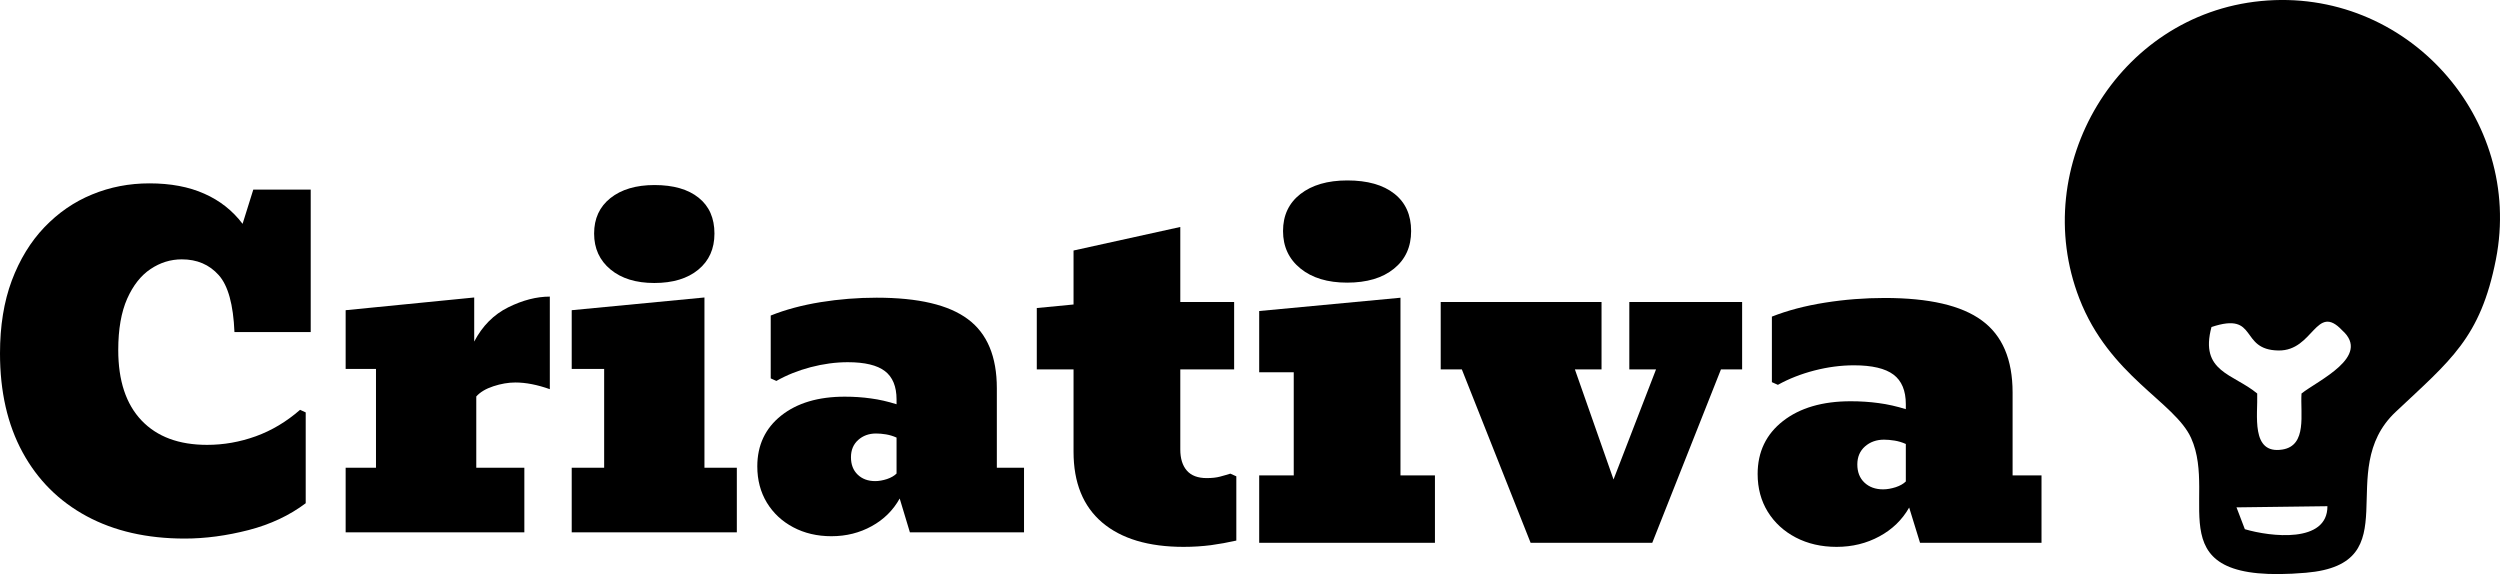 <?xml version="1.0" encoding="UTF-8"?>
<!DOCTYPE svg PUBLIC "-//W3C//DTD SVG 1.1//EN" "http://www.w3.org/Graphics/SVG/1.1/DTD/svg11.dtd">
<!-- Creator: CorelDRAW -->
<svg xmlns="http://www.w3.org/2000/svg" xml:space="preserve" width="100%" height="100%" version="1.1" style="shape-rendering:geometricPrecision; text-rendering:geometricPrecision; image-rendering:optimizeQuality; fill-rule:evenodd; clip-rule:evenodd"
viewBox="0 0 1270 291.64"
 xmlns:xlink="http://www.w3.org/1999/xlink"
 xmlns:xodm="http://www.corel.com/coreldraw/odm/2003">
 <defs>
  <style type="text/css">
   <![CDATA[
    .fil0 {fill:black;fill-rule:nonzero}
   ]]>
  </style>
 </defs>
 <g id="Camada_x0020_1">
  <g id="_2069378888736">
   <path class="fil0" d="M422.4 272.4c-7.29,0 -13.77,-1.53 -19.46,-4.56 -5.69,-3.02 -10.15,-7.2 -13.38,-12.5 -3.22,-5.34 -4.85,-11.46 -4.85,-18.41 0,-10.78 4.06,-19.37 12.11,-25.79 8.08,-6.42 18.84,-9.63 32.29,-9.63 4.67,0 9.13,0.3 13.36,0.9 4.25,0.56 8.55,1.56 12.98,2.95l0 -2.43c0,-6.61 -2,-11.42 -5.91,-14.41 -3.91,-2.99 -10.22,-4.52 -18.84,-4.52 -6.24,0 -12.54,0.87 -18.92,2.54 -6.34,1.68 -12.14,3.99 -17.39,6.98l-2.87 -1.3 0 -31.92c7.43,-2.99 15.88,-5.26 25.33,-6.8 9.43,-1.52 18.96,-2.27 28.49,-2.27 21.16,0 36.63,3.62 46.38,10.94 9.78,7.27 14.67,18.96 14.67,35.09l0 40.35 13.81 0 0 32.81 -57.98 0 -5.18 -17.17c-3.33,5.97 -8.08,10.68 -14.21,14.04 -6.12,3.39 -12.93,5.11 -20.43,5.11zm22.21 -28c1.89,0 3.92,-0.37 5.98,-1.04 2.1,-0.71 3.7,-1.65 4.86,-2.8l0 -18.26c-1.78,-0.82 -3.59,-1.34 -5.37,-1.64 -1.81,-0.3 -3.51,-0.44 -5.07,-0.44 -3.59,0 -6.63,1.11 -9.05,3.28 -2.44,2.2 -3.67,5.11 -3.67,8.77 0,3.7 1.12,6.64 3.41,8.84 2.25,2.17 5.21,3.29 8.91,3.29z"/>
   <path class="fil0" d="M1136.14 257.74l46.19 -0.59c0.09,18.98 -28.92,15.54 -41.95,11.68l-4.24 -11.09zm-12.71 -91.61c24.1,-8.06 13.82,11.68 34.1,11.92 17.8,0.21 18.97,-24.43 32.32,-10.22 14.91,13.31 -12.44,25.5 -20.68,32.07 -0.68,10.24 3.03,26.45 -9.73,28.47 -16.23,2.58 -12.39,-17.82 -12.78,-28.47 -12.22,-10.14 -29.37,-10.91 -23.23,-33.77zm144.51 -34.44c14.02,-71.56 -45.32,-138.37 -119.44,-131.16 -72.8,7.09 -118.13,84.02 -92.23,151.03 15.29,39.55 48.48,52.55 56.8,70.93 14.23,31.44 -19.76,75.12 58.32,68.47 53.08,-4.52 13.58,-51.56 45.56,-81.67 27.8,-26.19 43.13,-37.5 50.99,-77.6z"/>
   <path class="fil0" d="M932.99 277.81c-7.75,0 -14.66,-1.6 -20.71,-4.75 -6.06,-3.16 -10.8,-7.53 -14.24,-13.06 -3.43,-5.57 -5.16,-11.96 -5.16,-19.19 0,-11.26 4.31,-20.22 12.88,-26.92 8.6,-6.7 20.06,-10.05 34.37,-10.05 4.97,0 9.71,0.31 14.22,0.93 4.52,0.59 9.11,1.64 13.81,3.08l0 -2.53c0,-6.9 -2.12,-11.92 -6.28,-15.03 -4.17,-3.13 -10.88,-4.71 -20.06,-4.71 -6.63,0 -13.35,0.89 -20.13,2.64 -6.75,1.75 -12.93,4.17 -18.52,7.28l-3.05 -1.36 0 -33.3c7.91,-3.12 16.9,-5.5 26.96,-7.09 10.04,-1.6 20.18,-2.38 30.32,-2.38 22.53,0 39,3.78 49.37,11.42 10.42,7.59 15.63,19.78 15.63,36.61l0 42.11 14.69 0 0 34.23 -61.71 0 -5.52 -17.91c-3.54,6.23 -8.6,11.14 -15.12,14.65 -6.52,3.54 -13.77,5.33 -21.75,5.33zm23.64 -29.22c2.01,0 4.16,-0.39 6.37,-1.09 2.23,-0.74 3.93,-1.71 5.16,-2.92l0 -19.04c-1.89,-0.86 -3.82,-1.41 -5.7,-1.72 -1.93,-0.31 -3.74,-0.47 -5.4,-0.47 -3.82,0 -7.06,1.17 -9.65,3.44 -2.58,2.29 -3.89,5.32 -3.89,9.15 0,3.85 1.19,6.93 3.62,9.22 2.39,2.26 5.56,3.43 9.49,3.43z"/>
   <path class="fil0" d="M332.39 143.76c-9.28,0 -16.7,-2.27 -22.25,-6.87 -5.54,-4.59 -8.33,-10.67 -8.33,-18.25 0,-7.61 2.75,-13.58 8.26,-17.99 5.54,-4.41 13.01,-6.65 22.43,-6.65 9.6,0 17.1,2.17 22.43,6.46 5.36,4.29 8.01,10.38 8.01,18.18 0,7.73 -2.72,13.85 -8.23,18.37 -5.47,4.51 -12.94,6.75 -22.32,6.75z"/>
   <polygon class="fil0" points="290.43,270.42 290.43,237.61 306.91,237.61 306.91,187.41 290.43,187.41 290.43,157.58 357.86,151.12 357.86,237.61 374.31,237.61 374.31,270.42 "/>
   <path class="fil0" d="M175.59 270.42l0 -32.81 15.41 0 0 -50.2 -15.41 0 0 -29.83 65.31 -6.46 0 22.39c4.16,-7.95 9.92,-13.73 17.28,-17.39 7.35,-3.63 14.38,-5.45 21.13,-5.45l0 47.03c-6.39,-2.27 -12.22,-3.4 -17.51,-3.4 -3.55,0 -7.28,0.64 -11.16,1.91 -3.87,1.27 -6.78,3.03 -8.69,5.19l0 36.21 24.42 0 0 32.81 -90.78 0z"/>
   <path class="fil0" d="M93.84 273.59c-19.2,0 -35.8,-3.8 -49.85,-11.38 -14.03,-7.58 -24.9,-18.41 -32.54,-32.48 -7.65,-14.08 -11.45,-30.8 -11.45,-50.21 0,-13.92 1.99,-26.24 5.97,-36.95 4.03,-10.71 9.54,-19.75 16.56,-27.1 7.07,-7.39 15.15,-12.96 24.28,-16.69 9.14,-3.77 18.81,-5.63 29.1,-5.63 10.73,0 20.04,1.74 27.9,5.26 7.86,3.47 14.35,8.59 19.42,15.3l5.44 -17.39 29.17 0 0 72.38 -38.74 0c-0.58,-14 -3.22,-23.63 -8.01,-28.97 -4.78,-5.34 -11.01,-7.98 -18.73,-7.98 -5.69,0 -10.98,1.64 -15.87,4.92 -4.93,3.29 -8.88,8.33 -11.89,15.08 -3,6.8 -4.53,15.46 -4.53,26.06 0,15.6 3.95,27.51 11.85,35.8 7.9,8.28 18.99,12.38 33.27,12.38 8.45,0 16.66,-1.45 24.75,-4.36 8.04,-2.91 15.57,-7.39 22.5,-13.44l2.86 1.31 0 46.14c-8.22,6.19 -17.9,10.75 -29.02,13.63 -11.16,2.87 -21.96,4.32 -32.44,4.32z"/>
   <polygon class="fil0" points="777.55,275.74 742.61,187.64 731.88,187.64 731.88,153.4 813.58,153.4 813.58,187.64 800.04,187.64 819.67,243.57 841.27,187.64 827.69,187.64 827.69,153.4 885,153.4 885,187.64 874.25,187.64 839.35,275.74 "/>
   <path class="fil0" d="M684.33 143.58c-9.88,0 -17.78,-2.38 -23.68,-7.17 -5.91,-4.79 -8.87,-11.14 -8.87,-19.04 0,-7.94 2.93,-14.18 8.79,-18.78 5.9,-4.6 13.85,-6.93 23.87,-6.93 10.22,0 18.21,2.26 23.88,6.74 5.7,4.48 8.53,10.83 8.53,18.97 0,8.06 -2.9,14.44 -8.76,19.16 -5.83,4.72 -13.77,7.05 -23.76,7.05z"/>
   <polygon class="fil0" points="639.67,275.74 639.67,241.51 657.22,241.51 657.22,189.11 639.67,189.11 639.67,158 711.44,151.25 711.44,241.51 728.95,241.51 728.95,275.74 "/>
   <path class="fil0" d="M601.29 277.81c-17.86,0 -31.67,-4.14 -41.39,-12.39 -9.68,-8.25 -14.54,-20.21 -14.54,-35.91l0 -41.87 -18.67 0 0 -31.16 18.67 -1.8 0 -27.42 54.23 -11.96 0 38.1 27.35 0 0 34.24 -27.35 0 0 40.73c0,4.57 1.12,8.15 3.32,10.68 2.24,2.57 5.59,3.82 10.1,3.82 2.66,0 4.9,-0.24 6.75,-0.74 1.85,-0.47 3.59,-1.02 5.25,-1.52l3.04 1.36 0 32.64c-4.28,0.97 -8.6,1.75 -12.91,2.34 -4.36,0.55 -8.95,0.86 -13.85,0.86z"/>
  </g>
 </g>
</svg>

